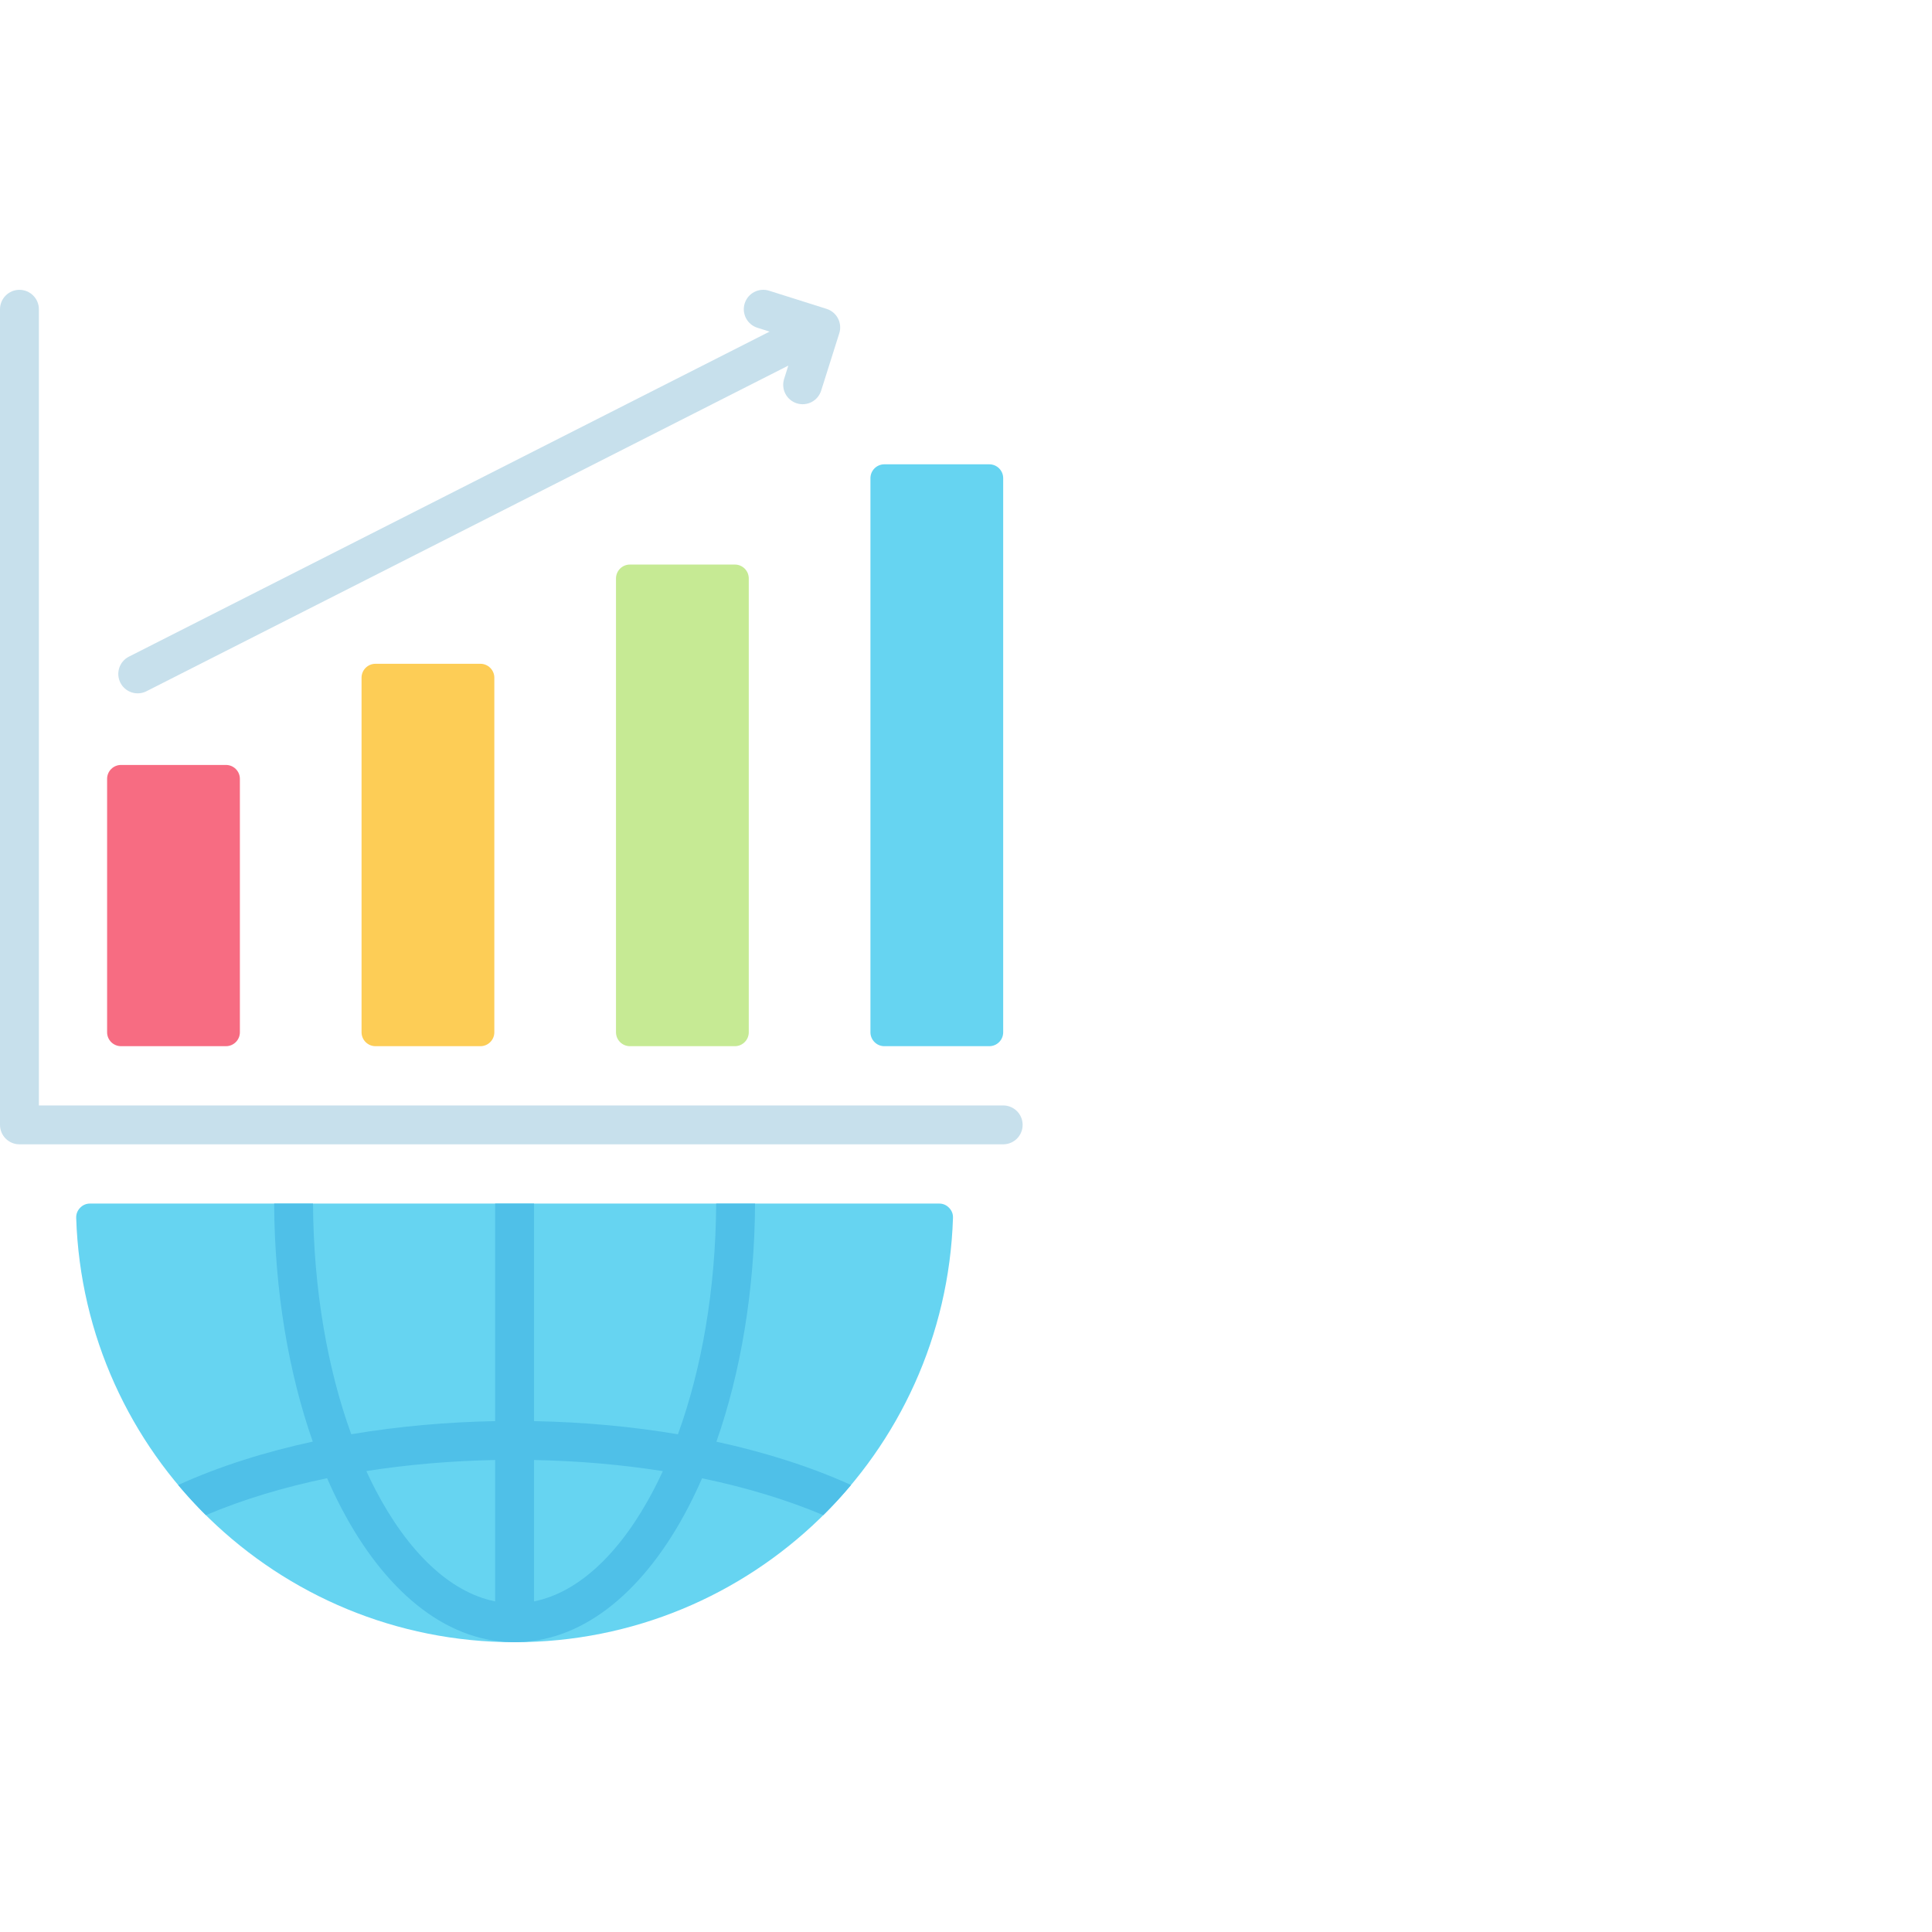 <svg width="80" height="80" viewBox="0 0 80 80" fill="none" xmlns="http://www.w3.org/2000/svg">
<path fill-rule="evenodd" clip-rule="evenodd" d="M26.082 23.377H30.43C30.747 23.377 31.005 23.635 31.005 23.952V42.745C31.005 43.062 30.747 43.32 30.43 43.32H26.082C25.93 43.32 25.784 43.259 25.676 43.151C25.568 43.044 25.508 42.898 25.507 42.745V23.952C25.507 23.635 25.766 23.377 26.082 23.377Z" fill="#C6EA94"/>
<path fill-rule="evenodd" clip-rule="evenodd" d="M15.546 27.486H19.894C20.21 27.486 20.469 27.745 20.469 28.061V42.745C20.469 43.062 20.21 43.32 19.894 43.32H15.546C15.394 43.32 15.248 43.259 15.14 43.151C15.032 43.044 14.972 42.898 14.971 42.745V28.061C14.971 27.745 15.229 27.486 15.546 27.486Z" fill="#FDCD56"/>
<path fill-rule="evenodd" clip-rule="evenodd" d="M36.618 19.226H40.965C41.282 19.226 41.54 19.484 41.54 19.801V42.745C41.54 43.062 41.282 43.32 40.965 43.32H36.618C36.465 43.32 36.319 43.259 36.212 43.151C36.104 43.044 36.043 42.898 36.043 42.745V19.801C36.043 19.484 36.301 19.226 36.618 19.226Z" fill="#66D4F1"/>
<path fill-rule="evenodd" clip-rule="evenodd" d="M5.01 31.675H9.358C9.674 31.675 9.933 31.933 9.933 32.25V42.745C9.933 43.062 9.674 43.32 9.358 43.32H5.01C4.858 43.32 4.712 43.259 4.604 43.152C4.496 43.044 4.435 42.898 4.435 42.745V32.25C4.435 31.933 4.693 31.675 5.01 31.675Z" fill="#F76C82"/>
<path fill-rule="evenodd" clip-rule="evenodd" d="M41.54 45.774C41.754 45.774 41.959 45.859 42.11 46.01C42.261 46.161 42.345 46.365 42.345 46.579C42.345 46.792 42.261 46.997 42.11 47.148C41.959 47.299 41.754 47.384 41.54 47.384H0.805C0.591 47.384 0.387 47.299 0.236 47.148C0.085 46.997 0 46.792 0 46.579V12.806C0 12.592 0.085 12.388 0.236 12.237C0.387 12.086 0.591 12.001 0.805 12.001C1.018 12.001 1.223 12.086 1.374 12.237C1.525 12.388 1.61 12.592 1.61 12.806V45.774H41.54Z" fill="#C7E0EC"/>
<path fill-rule="evenodd" clip-rule="evenodd" d="M6.062 28.624C5.872 28.72 5.652 28.736 5.45 28.67C5.247 28.603 5.08 28.459 4.984 28.269C4.888 28.078 4.872 27.858 4.938 27.656C5.005 27.453 5.149 27.286 5.339 27.19L31.867 13.731L31.366 13.573C31.265 13.542 31.171 13.491 31.089 13.423C31.008 13.355 30.94 13.272 30.891 13.178C30.842 13.084 30.812 12.981 30.802 12.876C30.793 12.77 30.805 12.664 30.837 12.562C30.868 12.461 30.92 12.367 30.988 12.286C31.057 12.205 31.14 12.138 31.235 12.09C31.329 12.041 31.432 12.011 31.538 12.003C31.643 11.994 31.75 12.006 31.851 12.039L34.228 12.79C34.328 12.821 34.422 12.873 34.503 12.941C34.584 13.009 34.651 13.092 34.699 13.185C34.748 13.279 34.778 13.382 34.787 13.487C34.796 13.592 34.785 13.698 34.753 13.799L34.002 16.176C33.938 16.38 33.795 16.549 33.606 16.648C33.417 16.746 33.196 16.765 32.993 16.701C32.789 16.637 32.62 16.494 32.521 16.305C32.423 16.116 32.404 15.895 32.468 15.692L32.642 15.139L6.062 28.624Z" fill="#C7E0EC"/>
<path fill-rule="evenodd" clip-rule="evenodd" d="M39.461 50.431C39.148 60.187 31.141 68 21.308 68C11.476 68 3.468 60.187 3.155 50.431C3.15 50.269 3.205 50.129 3.317 50.013C3.429 49.896 3.568 49.837 3.73 49.837H38.886C39.048 49.837 39.187 49.896 39.3 50.013C39.412 50.129 39.467 50.269 39.461 50.431Z" fill="#66D4F1"/>
<path fill-rule="evenodd" clip-rule="evenodd" d="M21.447 67.998C21.401 67.999 21.355 68 21.308 68C21.262 68 21.216 67.999 21.169 67.998C18.376 67.93 15.893 65.815 14.126 62.429C13.918 62.029 13.724 61.623 13.545 61.21C11.796 61.572 10.094 62.074 8.525 62.739C8.124 62.341 7.741 61.924 7.378 61.491C9.116 60.702 11.007 60.114 12.951 59.694C11.957 56.862 11.37 53.474 11.352 49.837H12.961C12.981 53.397 13.563 56.686 14.544 59.389C16.543 59.053 18.566 58.882 20.503 58.846V49.837H22.113V58.846C24.192 58.885 26.195 59.074 28.072 59.391C29.053 56.688 29.636 53.398 29.655 49.838H31.265C31.246 53.476 30.659 56.865 29.665 59.697C31.732 60.145 33.614 60.754 35.239 61.491C34.876 61.925 34.493 62.341 34.091 62.739C32.616 62.116 30.924 61.598 29.071 61.213C28.892 61.625 28.698 62.031 28.491 62.429C26.724 65.815 24.241 67.93 21.447 67.998ZM15.169 60.914C15.289 61.175 15.415 61.433 15.547 61.687C16.877 64.236 18.61 65.931 20.503 66.31V60.456C18.759 60.489 16.953 60.634 15.169 60.914ZM22.113 66.31C24.007 65.931 25.739 64.236 27.069 61.687C27.202 61.433 27.327 61.176 27.447 60.916C25.766 60.651 23.976 60.492 22.113 60.456V66.31Z" fill="#4FC0E8"/>
</svg>
